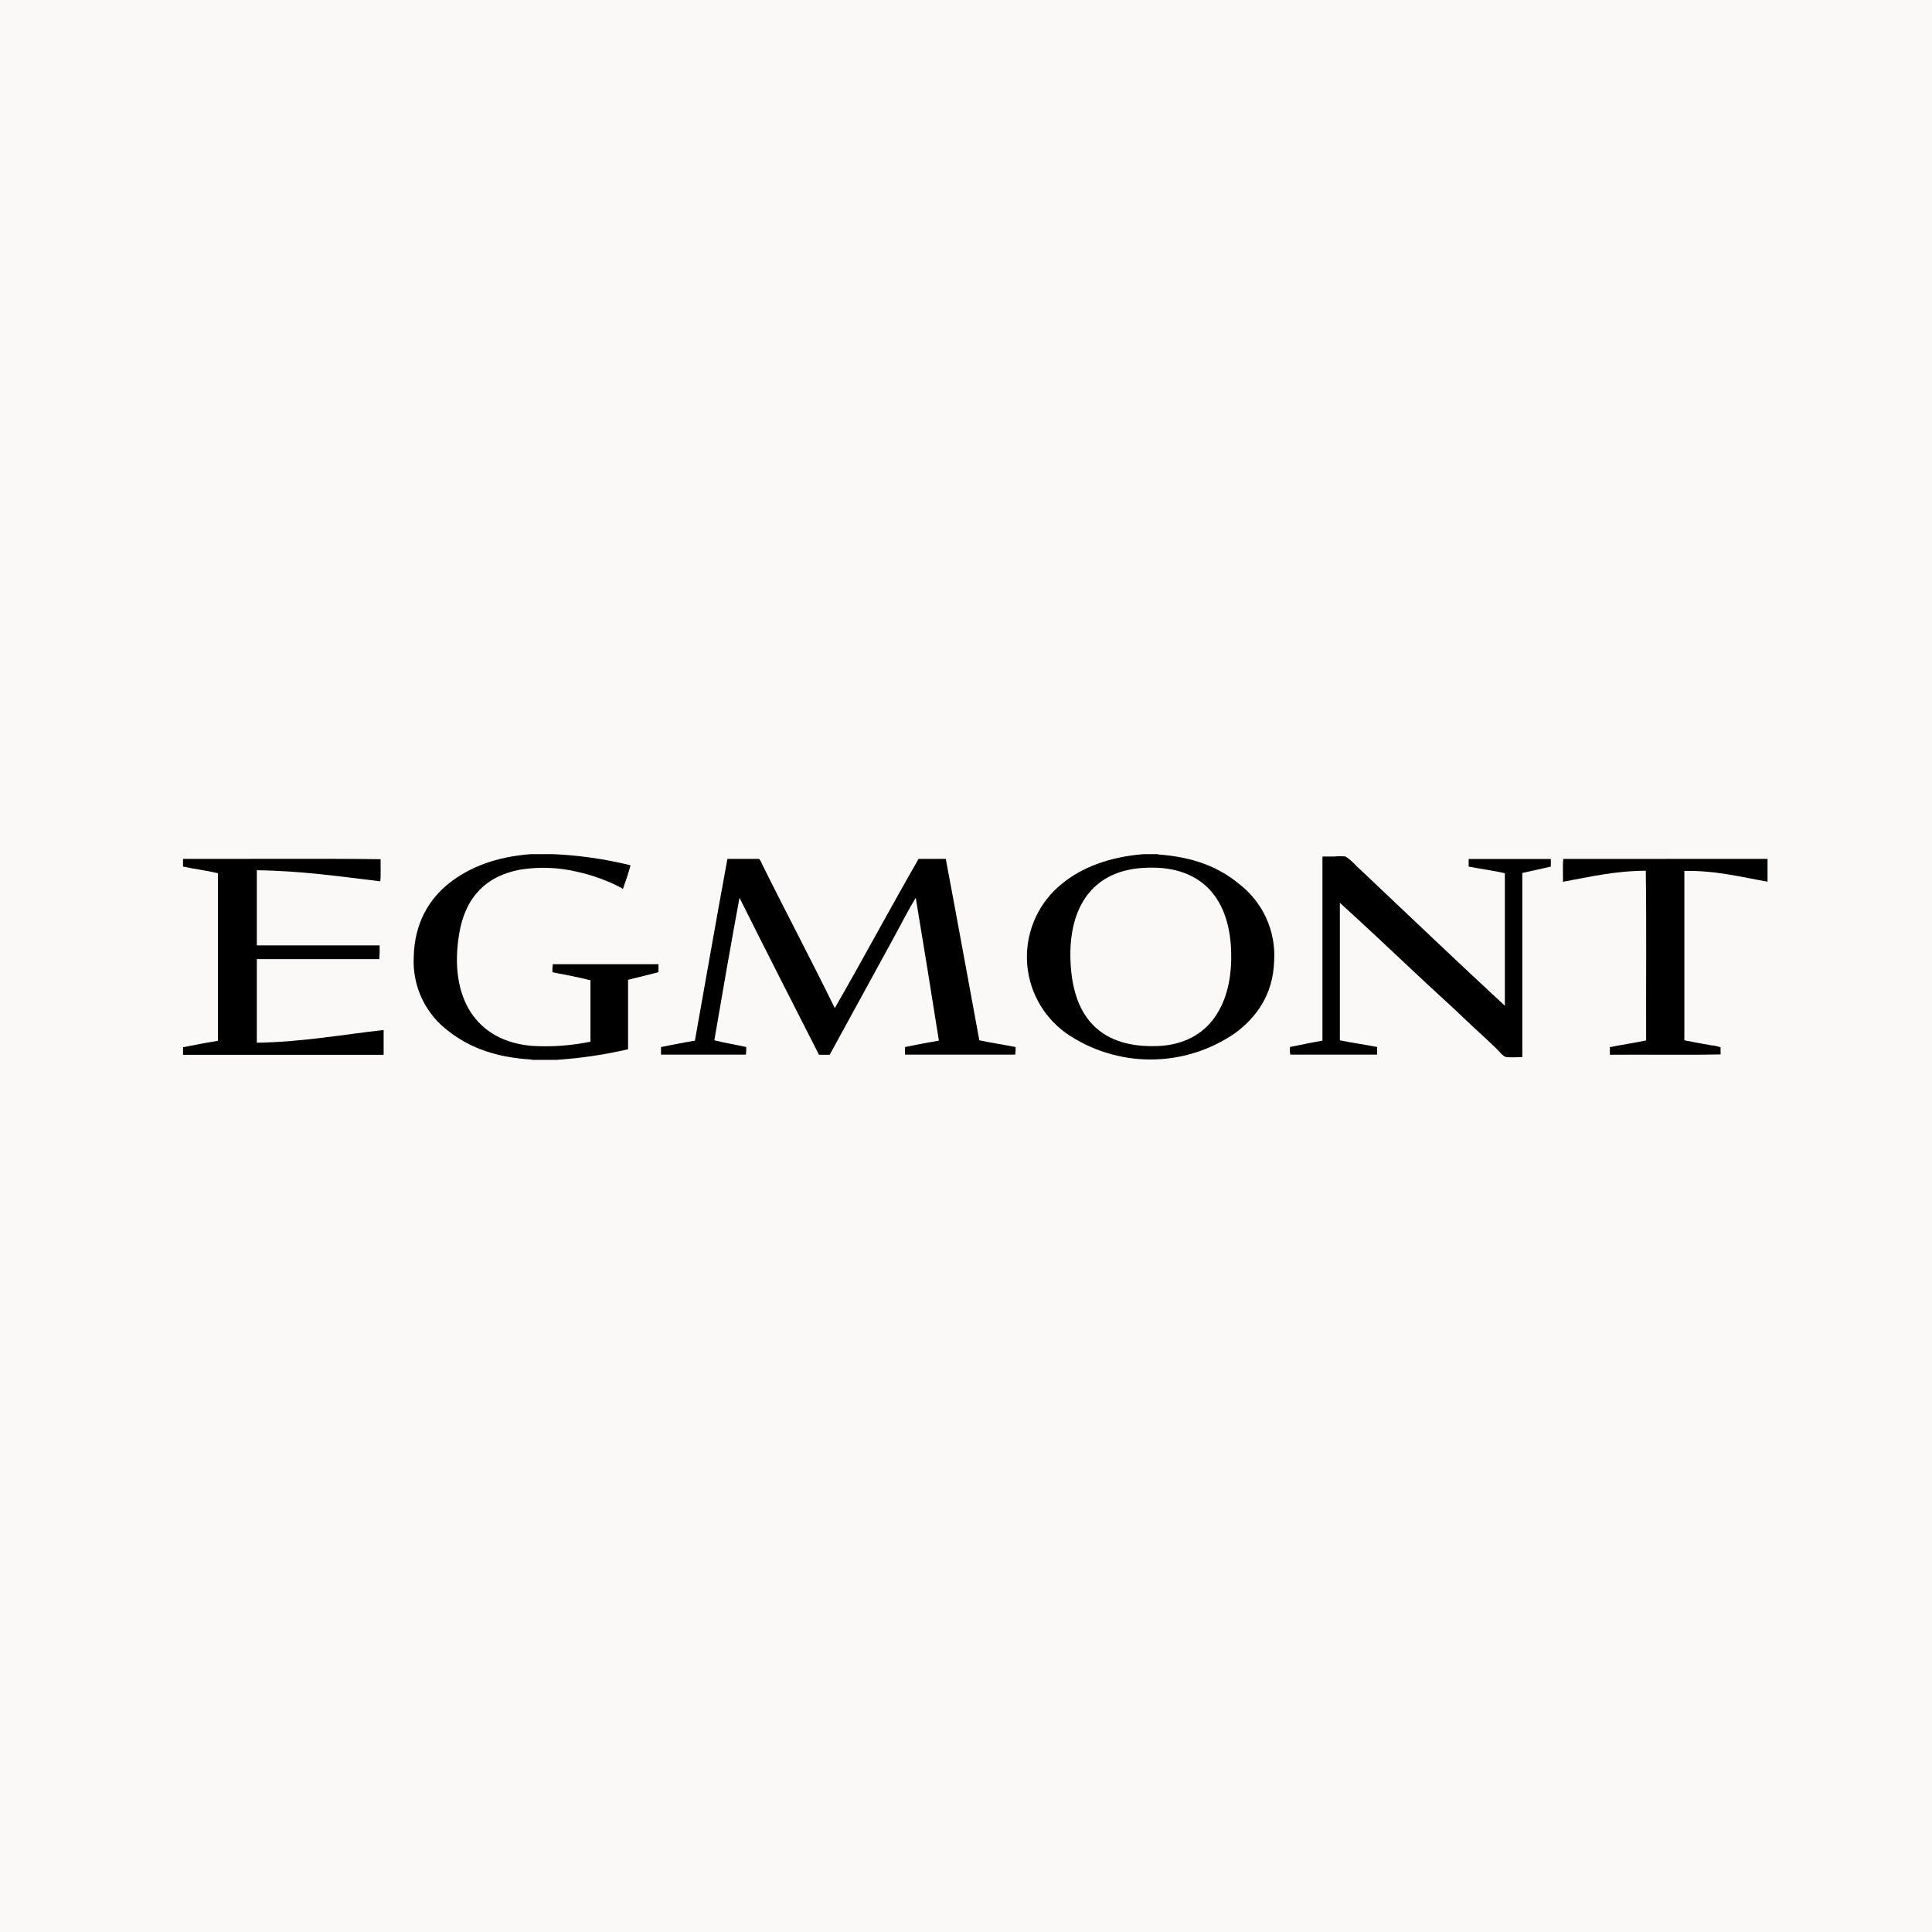 <svg width="95" height="95" viewBox="0 0 95 95" fill="none" xmlns="http://www.w3.org/2000/svg">
<rect x="0" width="95" height="95" fill="#FAF9F8"/>
<path fill-rule="evenodd" clip-rule="evenodd" d="M26.087 42H27.193C28.478 42.057 29.754 42.24 31.003 42.546C30.9 42.942 30.773 43.315 30.64 43.683C30.64 43.747 30.573 43.667 30.541 43.65C29.869 43.301 29.153 43.04 28.413 42.874C27.49 42.651 26.532 42.612 25.594 42.759C23.875 43.072 22.866 44.147 22.575 45.935C22.062 49.068 23.417 51.208 26.171 51.428C27.13 51.486 28.093 51.416 29.034 51.221V48.201C28.436 48.046 27.793 47.936 27.165 47.805C27.157 47.673 27.163 47.541 27.182 47.411H32.378V47.805C31.874 47.928 31.378 48.061 30.883 48.179V51.594C29.722 51.863 28.541 52.038 27.352 52.116H26.149C26.149 52.103 26.137 52.097 26.115 52.099C24.433 51.996 23.126 51.538 22.091 50.731C21.519 50.313 21.06 49.76 20.755 49.12C20.45 48.481 20.309 47.776 20.344 47.069C20.375 45.387 21.108 44.197 22.091 43.424C23.124 42.613 24.428 42.131 26.087 42Z" fill="black"/>
<path fill-rule="evenodd" clip-rule="evenodd" d="M56.238 42H56.929C56.929 42.013 56.94 42.018 56.963 42.017C58.702 42.144 59.943 42.643 60.954 43.485C61.521 43.927 61.972 44.5 62.268 45.155C62.564 45.81 62.696 46.527 62.652 47.245C62.6 48.945 61.748 50.047 60.739 50.795C59.516 51.643 58.063 52.097 56.575 52.097C55.087 52.097 53.634 51.643 52.411 50.795C51.836 50.38 51.364 49.839 51.032 49.213C50.7 48.586 50.517 47.892 50.496 47.183C50.476 46.475 50.62 45.771 50.915 45.127C51.211 44.483 51.651 43.915 52.202 43.469C53.185 42.648 54.581 42.127 56.238 42ZM55.264 42.826C53.396 43.334 52.494 45.031 52.649 47.459C52.809 50.075 54.166 51.557 56.97 51.434C58.211 51.38 59.162 50.834 59.724 50.032C60.311 49.197 60.595 48.085 60.533 46.669C60.419 44.081 58.986 42.486 56.195 42.678C55.88 42.695 55.569 42.745 55.264 42.826Z" fill="black"/>
<path fill-rule="evenodd" clip-rule="evenodd" d="M65.044 42.116H65.604C65.791 42.096 65.978 42.096 66.165 42.116C66.353 42.242 66.524 42.392 66.675 42.56C66.759 42.643 66.841 42.715 66.923 42.792C69.274 45.016 71.669 47.302 73.997 49.455V42.94C73.437 42.803 72.8 42.73 72.217 42.611V42.237H76.258V42.611C75.797 42.721 75.324 42.822 74.855 42.925V51.979C74.632 51.979 74.343 52.005 74.064 51.979C73.919 51.964 73.691 51.661 73.536 51.518C73.029 51.03 72.49 50.55 72.002 50.083C71.312 49.417 70.617 48.805 69.958 48.184C68.575 46.889 67.228 45.613 65.883 44.391V51.153C66.479 51.28 67.114 51.362 67.714 51.484V51.858H63.444C63.426 51.734 63.42 51.609 63.428 51.484C63.96 51.379 64.481 51.262 65.027 51.17V42.166C65.027 42.142 65.025 42.119 65.044 42.116Z" fill="black"/>
<path fill-rule="evenodd" clip-rule="evenodd" d="M9 42.232C12.235 42.243 15.51 42.209 18.716 42.249C18.705 42.605 18.737 43.007 18.699 43.336C16.732 43.101 14.809 42.817 12.629 42.792V46.486H18.666C18.675 46.712 18.669 46.938 18.649 47.163H12.629V51.273C14.871 51.236 16.809 50.877 18.864 50.647V51.867H9V51.494C9.561 51.383 10.133 51.273 10.716 51.18V42.94C10.172 42.804 9.561 42.733 9 42.611V42.232Z" fill="black"/>
<path fill-rule="evenodd" clip-rule="evenodd" d="M35.769 42.232H37.32C37.381 42.291 37.426 42.365 37.451 42.447C38.621 44.812 39.88 47.183 41.048 49.571C42.447 47.142 43.774 44.655 45.169 42.232H46.505C47.066 45.195 47.604 48.181 48.155 51.154C48.734 51.279 49.349 51.368 49.938 51.484C49.945 51.609 49.94 51.734 49.921 51.858H44.502V51.484C45.05 51.372 45.603 51.266 46.167 51.17C45.794 48.816 45.42 46.481 45.029 44.145C44.656 44.754 44.329 45.41 43.974 46.058C42.925 47.968 41.849 49.941 40.797 51.864H40.27C38.962 49.293 37.655 46.731 36.362 44.145C35.932 46.464 35.526 48.807 35.125 51.154C35.629 51.282 36.177 51.368 36.691 51.484C36.699 51.609 36.694 51.734 36.676 51.858H32.503V51.484C33.064 51.376 33.604 51.264 34.17 51.17C34.704 48.192 35.22 45.203 35.769 42.232Z" fill="black"/>
<path fill-rule="evenodd" clip-rule="evenodd" d="M86.913 42.232V43.353C85.606 43.125 84.331 42.792 82.823 42.826V51.154C83.257 51.243 83.735 51.327 84.159 51.402C84.311 51.414 84.461 51.448 84.604 51.501V51.847C82.823 51.886 80.97 51.847 79.161 51.864V51.49C79.746 51.37 80.363 51.284 80.944 51.159C80.933 48.383 80.966 45.563 80.927 42.815C79.397 42.824 78.154 43.121 76.854 43.359C76.863 42.985 76.831 42.578 76.869 42.237L86.913 42.232Z" fill="black"/>
</svg>
